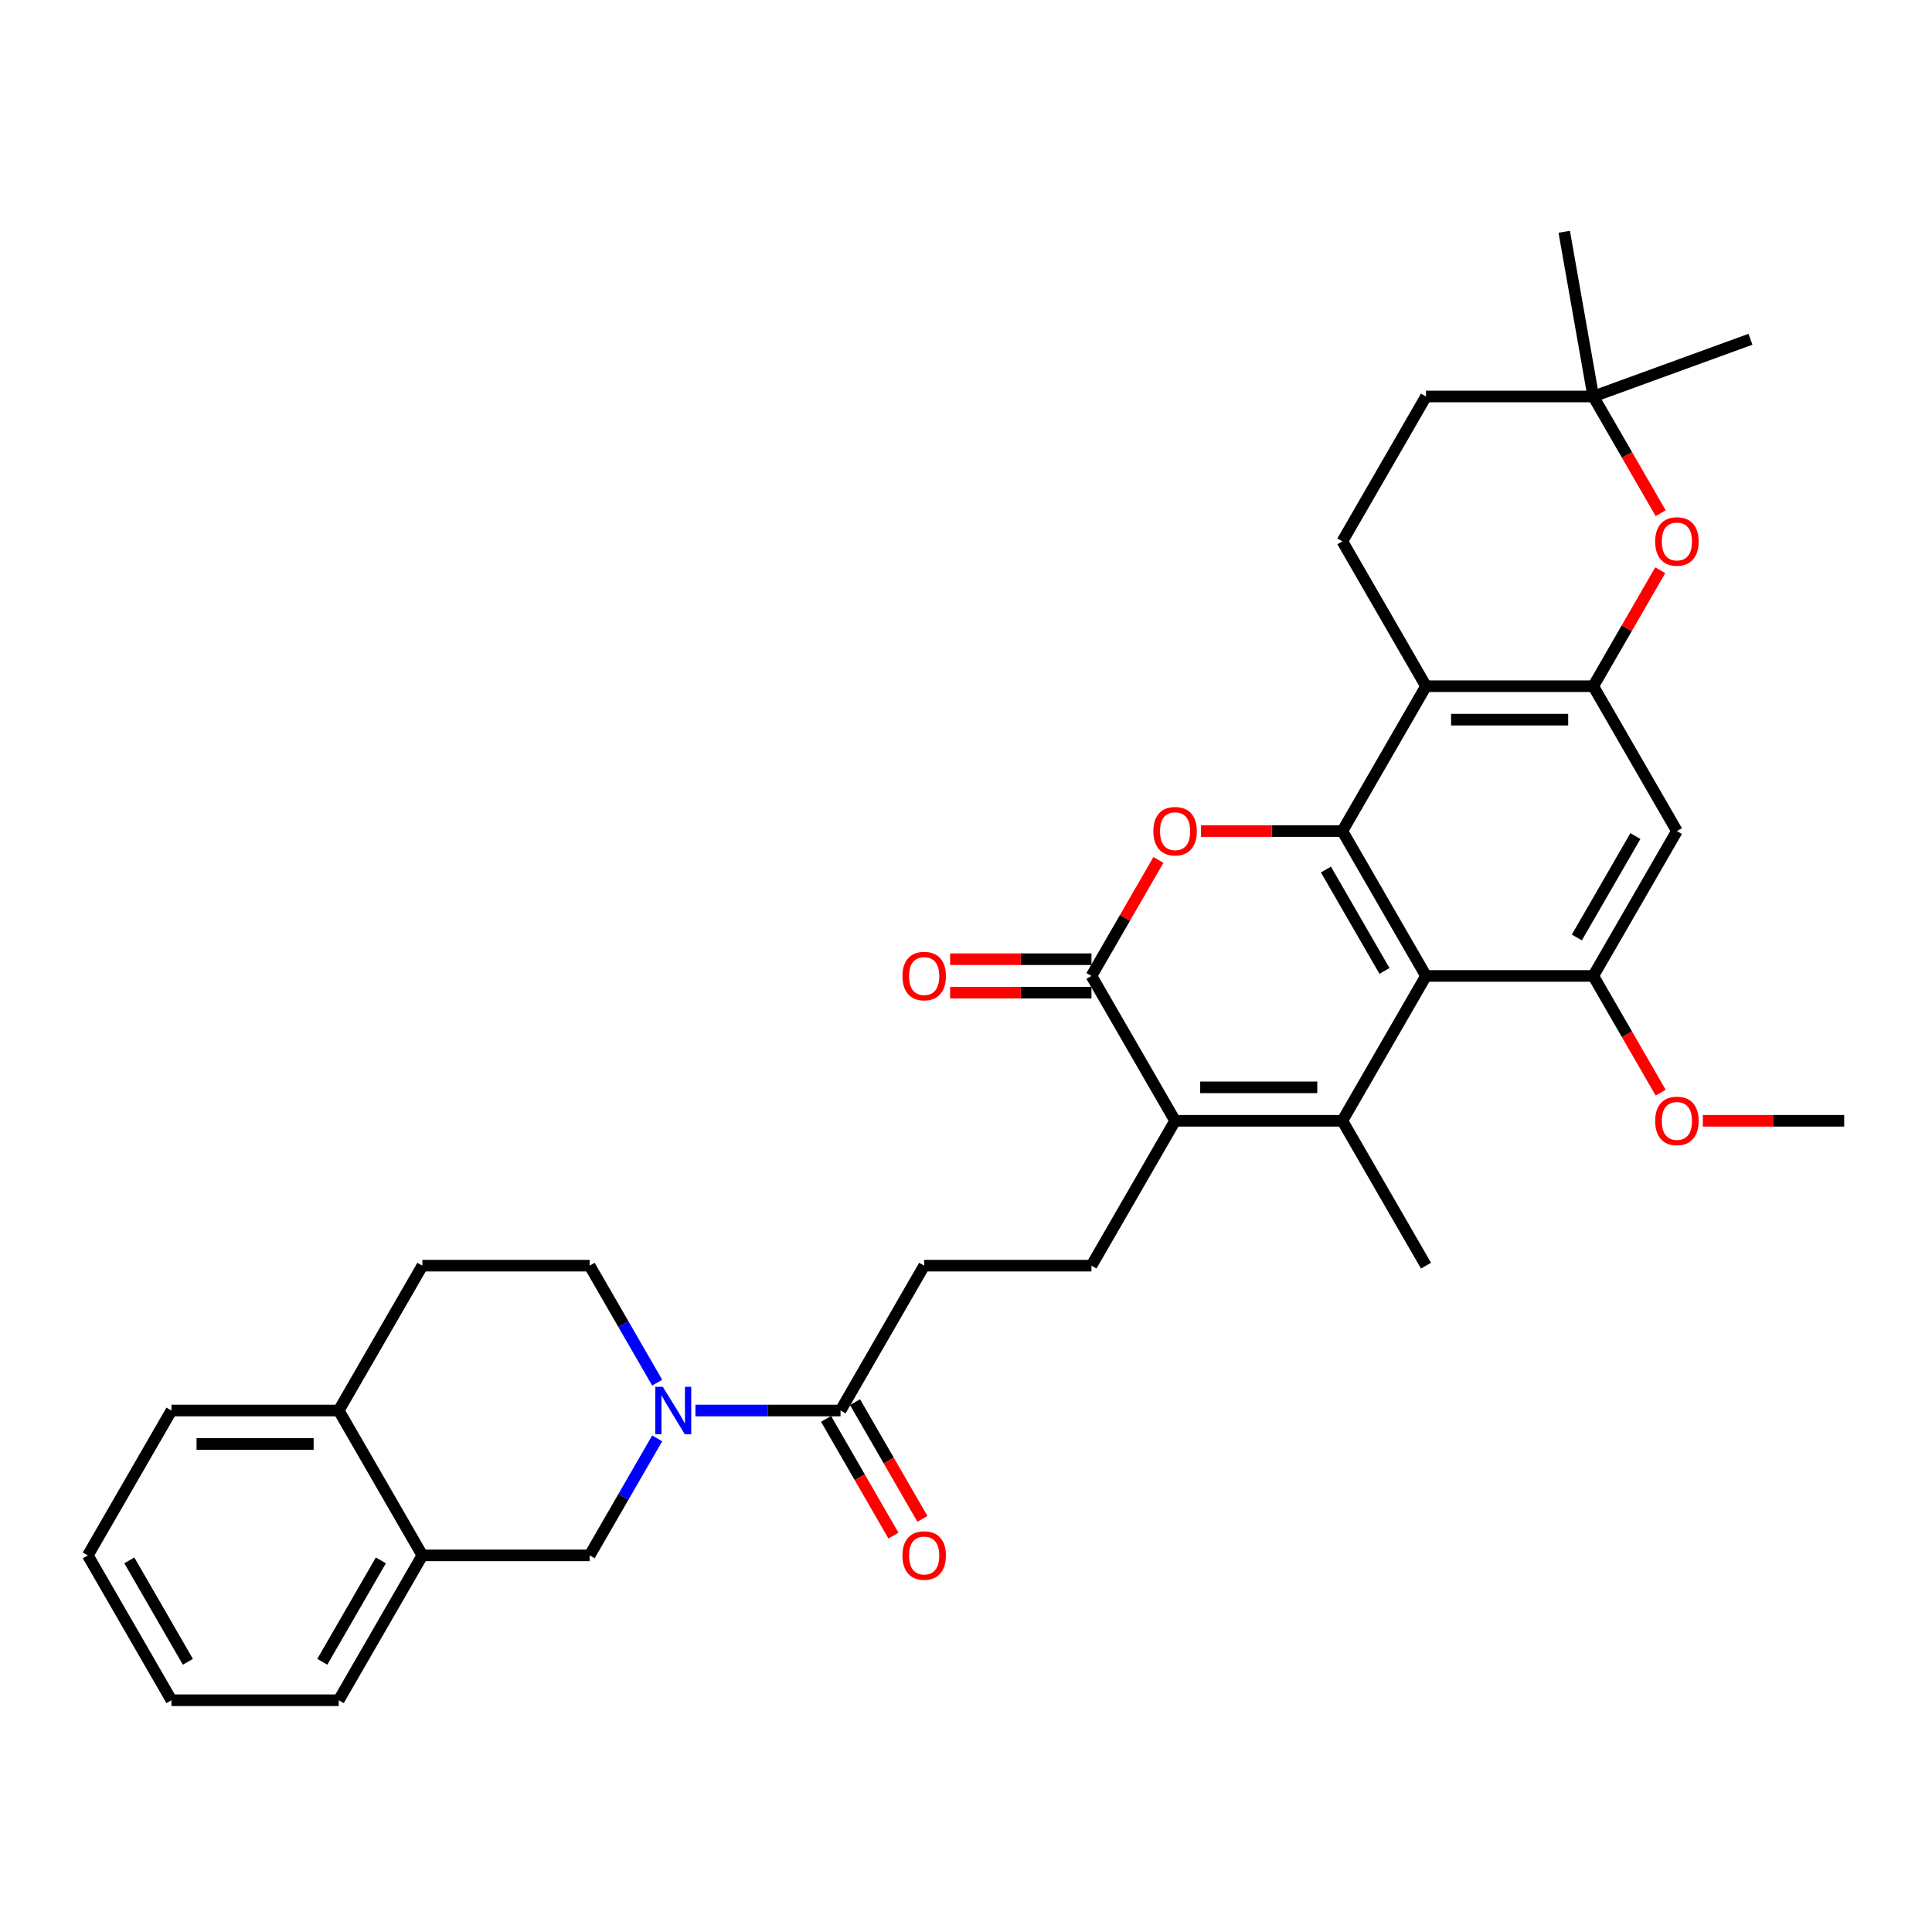 <?xml version='1.0' encoding='iso-8859-1'?>
<svg version='1.1' baseProfile='full'
              xmlns='http://www.w3.org/2000/svg'
                      xmlns:rdkit='http://www.rdkit.org/xml'
                      xmlns:xlink='http://www.w3.org/1999/xlink'
                  xml:space='preserve'
width='1000px' height='1000px' viewBox='0 0 1000 1000'>
<!-- END OF HEADER -->
<rect style='opacity:1.0;fill:#FFFFFF;stroke:none' width='1000' height='1000' x='0' y='0'> </rect>
<path class='bond-0' d='M 694.805,430.162 L 738.095,505.142' style='fill:none;fill-rule:evenodd;stroke:#000000;stroke-width:6px;stroke-linecap:butt;stroke-linejoin:miter;stroke-opacity:1' />
<path class='bond-0' d='M 686.303,450.067 L 716.606,502.553' style='fill:none;fill-rule:evenodd;stroke:#000000;stroke-width:6px;stroke-linecap:butt;stroke-linejoin:miter;stroke-opacity:1' />
<path class='bond-3' d='M 694.805,430.162 L 658.225,430.162' style='fill:none;fill-rule:evenodd;stroke:#000000;stroke-width:6px;stroke-linecap:butt;stroke-linejoin:miter;stroke-opacity:1' />
<path class='bond-3' d='M 658.225,430.162 L 621.645,430.162' style='fill:none;fill-rule:evenodd;stroke:#FF0000;stroke-width:6px;stroke-linecap:butt;stroke-linejoin:miter;stroke-opacity:1' />
<path class='bond-5' d='M 694.805,430.162 L 738.095,355.181' style='fill:none;fill-rule:evenodd;stroke:#000000;stroke-width:6px;stroke-linecap:butt;stroke-linejoin:miter;stroke-opacity:1' />
<path class='bond-1' d='M 738.095,505.142 L 694.805,580.123' style='fill:none;fill-rule:evenodd;stroke:#000000;stroke-width:6px;stroke-linecap:butt;stroke-linejoin:miter;stroke-opacity:1' />
<path class='bond-8' d='M 738.095,505.142 L 824.675,505.142' style='fill:none;fill-rule:evenodd;stroke:#000000;stroke-width:6px;stroke-linecap:butt;stroke-linejoin:miter;stroke-opacity:1' />
<path class='bond-25' d='M 694.805,580.123 L 738.095,655.103' style='fill:none;fill-rule:evenodd;stroke:#000000;stroke-width:6px;stroke-linecap:butt;stroke-linejoin:miter;stroke-opacity:1' />
<path class='bond-34' d='M 694.805,580.123 L 608.225,580.123' style='fill:none;fill-rule:evenodd;stroke:#000000;stroke-width:6px;stroke-linecap:butt;stroke-linejoin:miter;stroke-opacity:1' />
<path class='bond-34' d='M 681.818,562.807 L 621.212,562.807' style='fill:none;fill-rule:evenodd;stroke:#000000;stroke-width:6px;stroke-linecap:butt;stroke-linejoin:miter;stroke-opacity:1' />
<path class='bond-2' d='M 608.225,580.123 L 564.935,505.142' style='fill:none;fill-rule:evenodd;stroke:#000000;stroke-width:6px;stroke-linecap:butt;stroke-linejoin:miter;stroke-opacity:1' />
<path class='bond-13' d='M 608.225,580.123 L 564.935,655.103' style='fill:none;fill-rule:evenodd;stroke:#000000;stroke-width:6px;stroke-linecap:butt;stroke-linejoin:miter;stroke-opacity:1' />
<path class='bond-4' d='M 599.597,445.105 L 582.266,475.124' style='fill:none;fill-rule:evenodd;stroke:#FF0000;stroke-width:6px;stroke-linecap:butt;stroke-linejoin:miter;stroke-opacity:1' />
<path class='bond-4' d='M 582.266,475.124 L 564.935,505.142' style='fill:none;fill-rule:evenodd;stroke:#000000;stroke-width:6px;stroke-linecap:butt;stroke-linejoin:miter;stroke-opacity:1' />
<path class='bond-17' d='M 564.935,496.484 L 528.355,496.484' style='fill:none;fill-rule:evenodd;stroke:#000000;stroke-width:6px;stroke-linecap:butt;stroke-linejoin:miter;stroke-opacity:1' />
<path class='bond-17' d='M 528.355,496.484 L 491.775,496.484' style='fill:none;fill-rule:evenodd;stroke:#FF0000;stroke-width:6px;stroke-linecap:butt;stroke-linejoin:miter;stroke-opacity:1' />
<path class='bond-17' d='M 564.935,513.8 L 528.355,513.8' style='fill:none;fill-rule:evenodd;stroke:#000000;stroke-width:6px;stroke-linecap:butt;stroke-linejoin:miter;stroke-opacity:1' />
<path class='bond-17' d='M 528.355,513.8 L 491.775,513.8' style='fill:none;fill-rule:evenodd;stroke:#FF0000;stroke-width:6px;stroke-linecap:butt;stroke-linejoin:miter;stroke-opacity:1' />
<path class='bond-6' d='M 738.095,355.181 L 824.675,355.181' style='fill:none;fill-rule:evenodd;stroke:#000000;stroke-width:6px;stroke-linecap:butt;stroke-linejoin:miter;stroke-opacity:1' />
<path class='bond-6' d='M 751.082,372.497 L 811.688,372.497' style='fill:none;fill-rule:evenodd;stroke:#000000;stroke-width:6px;stroke-linecap:butt;stroke-linejoin:miter;stroke-opacity:1' />
<path class='bond-14' d='M 738.095,355.181 L 694.805,280.2' style='fill:none;fill-rule:evenodd;stroke:#000000;stroke-width:6px;stroke-linecap:butt;stroke-linejoin:miter;stroke-opacity:1' />
<path class='bond-9' d='M 824.675,355.181 L 842.006,325.163' style='fill:none;fill-rule:evenodd;stroke:#000000;stroke-width:6px;stroke-linecap:butt;stroke-linejoin:miter;stroke-opacity:1' />
<path class='bond-9' d='M 842.006,325.163 L 859.338,295.144' style='fill:none;fill-rule:evenodd;stroke:#FF0000;stroke-width:6px;stroke-linecap:butt;stroke-linejoin:miter;stroke-opacity:1' />
<path class='bond-10' d='M 824.675,355.181 L 867.965,430.162' style='fill:none;fill-rule:evenodd;stroke:#000000;stroke-width:6px;stroke-linecap:butt;stroke-linejoin:miter;stroke-opacity:1' />
<path class='bond-7' d='M 359.948,730.084 L 397.506,730.084' style='fill:none;fill-rule:evenodd;stroke:#0000FF;stroke-width:6px;stroke-linecap:butt;stroke-linejoin:miter;stroke-opacity:1' />
<path class='bond-7' d='M 397.506,730.084 L 435.065,730.084' style='fill:none;fill-rule:evenodd;stroke:#000000;stroke-width:6px;stroke-linecap:butt;stroke-linejoin:miter;stroke-opacity:1' />
<path class='bond-12' d='M 340.157,744.508 L 322.676,774.786' style='fill:none;fill-rule:evenodd;stroke:#0000FF;stroke-width:6px;stroke-linecap:butt;stroke-linejoin:miter;stroke-opacity:1' />
<path class='bond-12' d='M 322.676,774.786 L 305.195,805.064' style='fill:none;fill-rule:evenodd;stroke:#000000;stroke-width:6px;stroke-linecap:butt;stroke-linejoin:miter;stroke-opacity:1' />
<path class='bond-18' d='M 340.157,715.66 L 322.676,685.381' style='fill:none;fill-rule:evenodd;stroke:#0000FF;stroke-width:6px;stroke-linecap:butt;stroke-linejoin:miter;stroke-opacity:1' />
<path class='bond-18' d='M 322.676,685.381 L 305.195,655.103' style='fill:none;fill-rule:evenodd;stroke:#000000;stroke-width:6px;stroke-linecap:butt;stroke-linejoin:miter;stroke-opacity:1' />
<path class='bond-24' d='M 824.675,505.142 L 842.116,535.351' style='fill:none;fill-rule:evenodd;stroke:#000000;stroke-width:6px;stroke-linecap:butt;stroke-linejoin:miter;stroke-opacity:1' />
<path class='bond-24' d='M 842.116,535.351 L 859.558,565.56' style='fill:none;fill-rule:evenodd;stroke:#FF0000;stroke-width:6px;stroke-linecap:butt;stroke-linejoin:miter;stroke-opacity:1' />
<path class='bond-33' d='M 824.675,505.142 L 867.965,430.162' style='fill:none;fill-rule:evenodd;stroke:#000000;stroke-width:6px;stroke-linecap:butt;stroke-linejoin:miter;stroke-opacity:1' />
<path class='bond-33' d='M 816.173,485.237 L 846.476,432.751' style='fill:none;fill-rule:evenodd;stroke:#000000;stroke-width:6px;stroke-linecap:butt;stroke-linejoin:miter;stroke-opacity:1' />
<path class='bond-35' d='M 859.558,265.638 L 842.116,235.429' style='fill:none;fill-rule:evenodd;stroke:#FF0000;stroke-width:6px;stroke-linecap:butt;stroke-linejoin:miter;stroke-opacity:1' />
<path class='bond-35' d='M 842.116,235.429 L 824.675,205.22' style='fill:none;fill-rule:evenodd;stroke:#000000;stroke-width:6px;stroke-linecap:butt;stroke-linejoin:miter;stroke-opacity:1' />
<path class='bond-11' d='M 435.065,730.084 L 478.355,655.103' style='fill:none;fill-rule:evenodd;stroke:#000000;stroke-width:6px;stroke-linecap:butt;stroke-linejoin:miter;stroke-opacity:1' />
<path class='bond-21' d='M 427.567,734.413 L 445.008,764.622' style='fill:none;fill-rule:evenodd;stroke:#000000;stroke-width:6px;stroke-linecap:butt;stroke-linejoin:miter;stroke-opacity:1' />
<path class='bond-21' d='M 445.008,764.622 L 462.449,794.831' style='fill:none;fill-rule:evenodd;stroke:#FF0000;stroke-width:6px;stroke-linecap:butt;stroke-linejoin:miter;stroke-opacity:1' />
<path class='bond-21' d='M 442.563,725.755 L 460.004,755.964' style='fill:none;fill-rule:evenodd;stroke:#000000;stroke-width:6px;stroke-linecap:butt;stroke-linejoin:miter;stroke-opacity:1' />
<path class='bond-21' d='M 460.004,755.964 L 477.445,786.173' style='fill:none;fill-rule:evenodd;stroke:#FF0000;stroke-width:6px;stroke-linecap:butt;stroke-linejoin:miter;stroke-opacity:1' />
<path class='bond-15' d='M 305.195,805.064 L 218.615,805.064' style='fill:none;fill-rule:evenodd;stroke:#000000;stroke-width:6px;stroke-linecap:butt;stroke-linejoin:miter;stroke-opacity:1' />
<path class='bond-19' d='M 564.935,655.103 L 478.355,655.103' style='fill:none;fill-rule:evenodd;stroke:#000000;stroke-width:6px;stroke-linecap:butt;stroke-linejoin:miter;stroke-opacity:1' />
<path class='bond-23' d='M 694.805,280.2 L 738.095,205.22' style='fill:none;fill-rule:evenodd;stroke:#000000;stroke-width:6px;stroke-linecap:butt;stroke-linejoin:miter;stroke-opacity:1' />
<path class='bond-26' d='M 218.615,805.064 L 175.325,880.045' style='fill:none;fill-rule:evenodd;stroke:#000000;stroke-width:6px;stroke-linecap:butt;stroke-linejoin:miter;stroke-opacity:1' />
<path class='bond-26' d='M 197.125,807.653 L 166.822,860.14' style='fill:none;fill-rule:evenodd;stroke:#000000;stroke-width:6px;stroke-linecap:butt;stroke-linejoin:miter;stroke-opacity:1' />
<path class='bond-36' d='M 218.615,805.064 L 175.325,730.084' style='fill:none;fill-rule:evenodd;stroke:#000000;stroke-width:6px;stroke-linecap:butt;stroke-linejoin:miter;stroke-opacity:1' />
<path class='bond-16' d='M 824.675,205.22 L 738.095,205.22' style='fill:none;fill-rule:evenodd;stroke:#000000;stroke-width:6px;stroke-linecap:butt;stroke-linejoin:miter;stroke-opacity:1' />
<path class='bond-27' d='M 824.675,205.22 L 809.641,119.955' style='fill:none;fill-rule:evenodd;stroke:#000000;stroke-width:6px;stroke-linecap:butt;stroke-linejoin:miter;stroke-opacity:1' />
<path class='bond-28' d='M 824.675,205.22 L 906.034,175.608' style='fill:none;fill-rule:evenodd;stroke:#000000;stroke-width:6px;stroke-linecap:butt;stroke-linejoin:miter;stroke-opacity:1' />
<path class='bond-22' d='M 305.195,655.103 L 218.615,655.103' style='fill:none;fill-rule:evenodd;stroke:#000000;stroke-width:6px;stroke-linecap:butt;stroke-linejoin:miter;stroke-opacity:1' />
<path class='bond-20' d='M 175.325,730.084 L 218.615,655.103' style='fill:none;fill-rule:evenodd;stroke:#000000;stroke-width:6px;stroke-linecap:butt;stroke-linejoin:miter;stroke-opacity:1' />
<path class='bond-29' d='M 175.325,730.084 L 88.745,730.084' style='fill:none;fill-rule:evenodd;stroke:#000000;stroke-width:6px;stroke-linecap:butt;stroke-linejoin:miter;stroke-opacity:1' />
<path class='bond-29' d='M 162.338,747.4 L 101.732,747.4' style='fill:none;fill-rule:evenodd;stroke:#000000;stroke-width:6px;stroke-linecap:butt;stroke-linejoin:miter;stroke-opacity:1' />
<path class='bond-30' d='M 881.385,580.123 L 917.965,580.123' style='fill:none;fill-rule:evenodd;stroke:#FF0000;stroke-width:6px;stroke-linecap:butt;stroke-linejoin:miter;stroke-opacity:1' />
<path class='bond-30' d='M 917.965,580.123 L 954.545,580.123' style='fill:none;fill-rule:evenodd;stroke:#000000;stroke-width:6px;stroke-linecap:butt;stroke-linejoin:miter;stroke-opacity:1' />
<path class='bond-31' d='M 175.325,880.045 L 88.745,880.045' style='fill:none;fill-rule:evenodd;stroke:#000000;stroke-width:6px;stroke-linecap:butt;stroke-linejoin:miter;stroke-opacity:1' />
<path class='bond-32' d='M 88.745,730.084 L 45.455,805.064' style='fill:none;fill-rule:evenodd;stroke:#000000;stroke-width:6px;stroke-linecap:butt;stroke-linejoin:miter;stroke-opacity:1' />
<path class='bond-37' d='M 88.745,880.045 L 45.455,805.064' style='fill:none;fill-rule:evenodd;stroke:#000000;stroke-width:6px;stroke-linecap:butt;stroke-linejoin:miter;stroke-opacity:1' />
<path class='bond-37' d='M 97.247,860.14 L 66.944,807.653' style='fill:none;fill-rule:evenodd;stroke:#000000;stroke-width:6px;stroke-linecap:butt;stroke-linejoin:miter;stroke-opacity:1' />
<path  class='atom-4' d='M 596.97 430.231
Q 596.97 424.343, 599.879 421.053
Q 602.788 417.763, 608.225 417.763
Q 613.662 417.763, 616.571 421.053
Q 619.481 424.343, 619.481 430.231
Q 619.481 436.188, 616.537 439.581
Q 613.593 442.941, 608.225 442.941
Q 602.823 442.941, 599.879 439.581
Q 596.97 436.222, 596.97 430.231
M 608.225 440.17
Q 611.965 440.17, 613.974 437.677
Q 616.017 435.149, 616.017 430.231
Q 616.017 425.417, 613.974 422.993
Q 611.965 420.534, 608.225 420.534
Q 604.485 420.534, 602.442 422.958
Q 600.433 425.382, 600.433 430.231
Q 600.433 435.183, 602.442 437.677
Q 604.485 440.17, 608.225 440.17
' fill='#FF0000'/>
<path  class='atom-8' d='M 343.065 717.824
L 351.1 730.811
Q 351.896 732.092, 353.177 734.413
Q 354.459 736.733, 354.528 736.872
L 354.528 717.824
L 357.784 717.824
L 357.784 742.343
L 354.424 742.343
L 345.801 728.144
Q 344.797 726.482, 343.723 724.577
Q 342.684 722.673, 342.372 722.084
L 342.372 742.343
L 339.186 742.343
L 339.186 717.824
L 343.065 717.824
' fill='#0000FF'/>
<path  class='atom-10' d='M 856.71 280.27
Q 856.71 274.382, 859.619 271.092
Q 862.528 267.802, 867.965 267.802
Q 873.403 267.802, 876.312 271.092
Q 879.221 274.382, 879.221 280.27
Q 879.221 286.226, 876.277 289.62
Q 873.333 292.98, 867.965 292.98
Q 862.563 292.98, 859.619 289.62
Q 856.71 286.261, 856.71 280.27
M 867.965 290.209
Q 871.706 290.209, 873.714 287.716
Q 875.758 285.187, 875.758 280.27
Q 875.758 275.456, 873.714 273.032
Q 871.706 270.573, 867.965 270.573
Q 864.225 270.573, 862.182 272.997
Q 860.173 275.421, 860.173 280.27
Q 860.173 285.222, 862.182 287.716
Q 864.225 290.209, 867.965 290.209
' fill='#FF0000'/>
<path  class='atom-18' d='M 467.1 505.211
Q 467.1 499.324, 470.009 496.034
Q 472.918 492.744, 478.355 492.744
Q 483.792 492.744, 486.701 496.034
Q 489.61 499.324, 489.61 505.211
Q 489.61 511.168, 486.667 514.562
Q 483.723 517.921, 478.355 517.921
Q 472.952 517.921, 470.009 514.562
Q 467.1 511.203, 467.1 505.211
M 478.355 515.151
Q 482.095 515.151, 484.104 512.657
Q 486.147 510.129, 486.147 505.211
Q 486.147 500.398, 484.104 497.973
Q 482.095 495.514, 478.355 495.514
Q 474.615 495.514, 472.571 497.939
Q 470.563 500.363, 470.563 505.211
Q 470.563 510.164, 472.571 512.657
Q 474.615 515.151, 478.355 515.151
' fill='#FF0000'/>
<path  class='atom-22' d='M 467.1 805.134
Q 467.1 799.246, 470.009 795.956
Q 472.918 792.666, 478.355 792.666
Q 483.792 792.666, 486.701 795.956
Q 489.61 799.246, 489.61 805.134
Q 489.61 811.09, 486.667 814.484
Q 483.723 817.844, 478.355 817.844
Q 472.952 817.844, 470.009 814.484
Q 467.1 811.125, 467.1 805.134
M 478.355 815.073
Q 482.095 815.073, 484.104 812.579
Q 486.147 810.051, 486.147 805.134
Q 486.147 800.32, 484.104 797.895
Q 482.095 795.437, 478.355 795.437
Q 474.615 795.437, 472.571 797.861
Q 470.563 800.285, 470.563 805.134
Q 470.563 810.086, 472.571 812.579
Q 474.615 815.073, 478.355 815.073
' fill='#FF0000'/>
<path  class='atom-25' d='M 856.71 580.192
Q 856.71 574.304, 859.619 571.014
Q 862.528 567.724, 867.965 567.724
Q 873.403 567.724, 876.312 571.014
Q 879.221 574.304, 879.221 580.192
Q 879.221 586.149, 876.277 589.543
Q 873.333 592.902, 867.965 592.902
Q 862.563 592.902, 859.619 589.543
Q 856.71 586.183, 856.71 580.192
M 867.965 590.131
Q 871.706 590.131, 873.714 587.638
Q 875.758 585.11, 875.758 580.192
Q 875.758 575.378, 873.714 572.954
Q 871.706 570.495, 867.965 570.495
Q 864.225 570.495, 862.182 572.919
Q 860.173 575.343, 860.173 580.192
Q 860.173 585.144, 862.182 587.638
Q 864.225 590.131, 867.965 590.131
' fill='#FF0000'/>
</svg>
